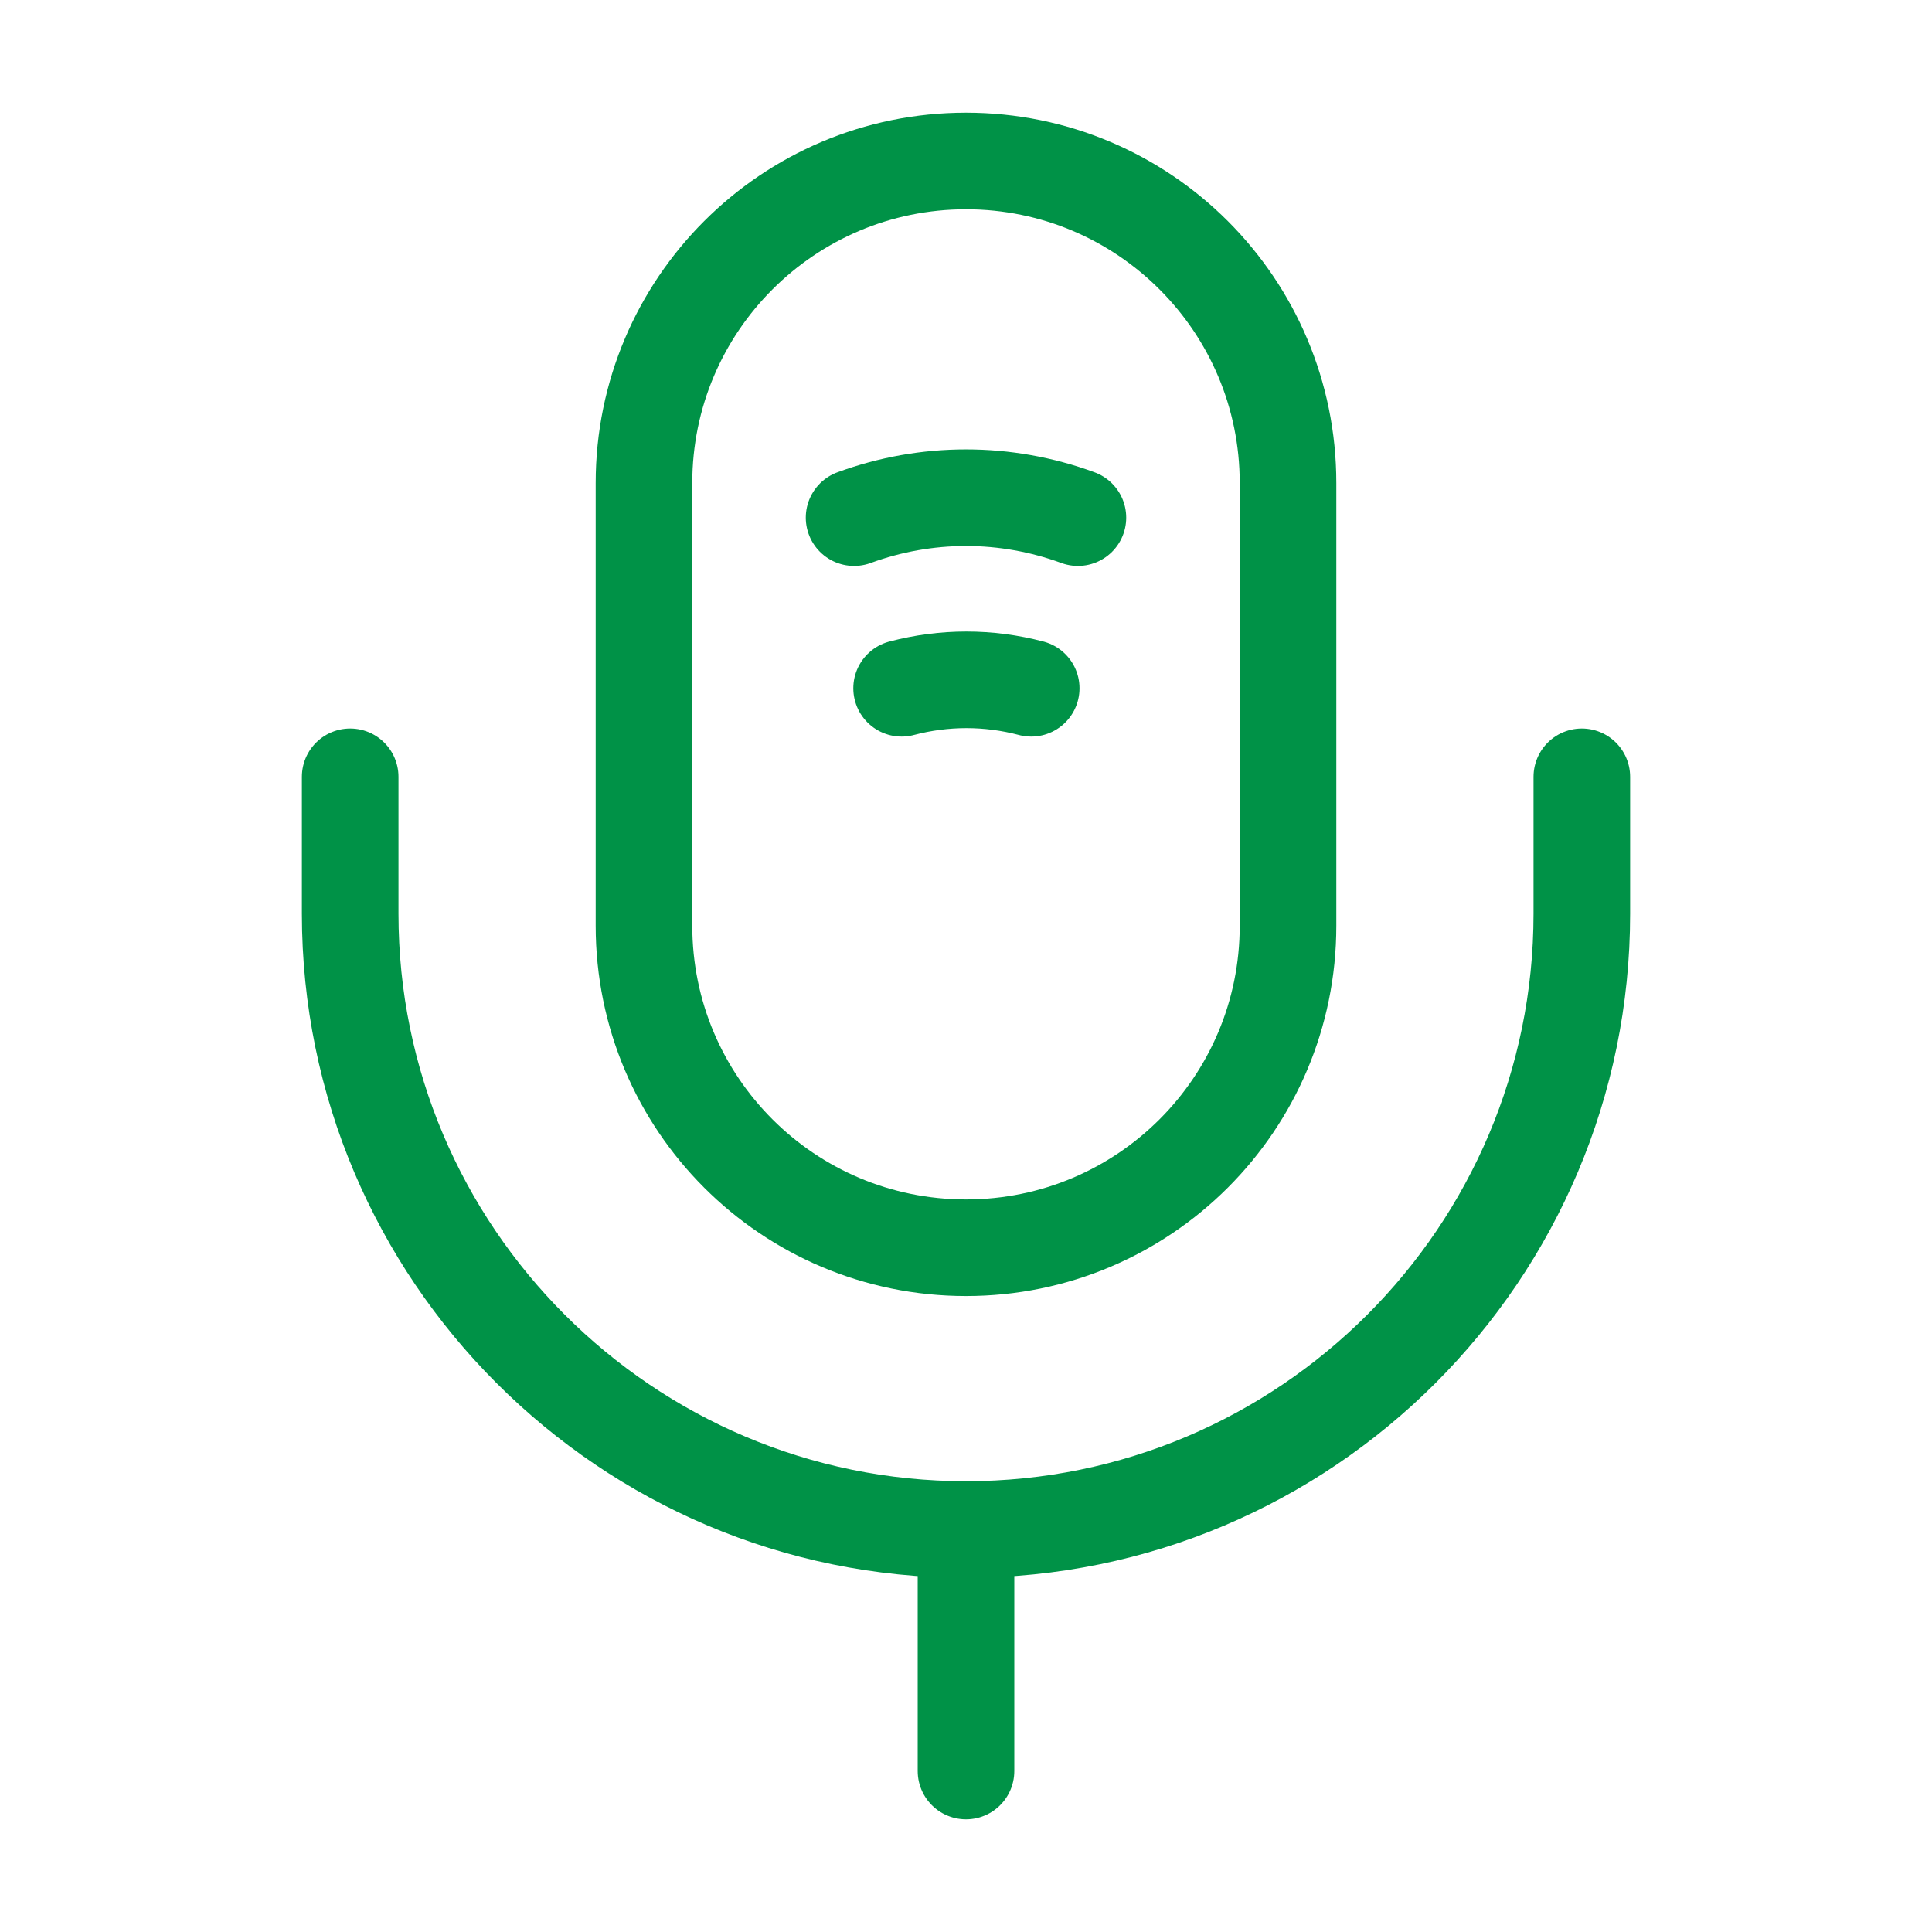 <?xml version="1.0" encoding="UTF-8"?> <svg xmlns="http://www.w3.org/2000/svg" width="40" height="40" viewBox="0 0 40 40" fill="none"><path d="M20 25.833C23.683 25.833 26.667 22.85 26.667 19.167V10C26.667 6.317 23.683 3.333 20 3.333C16.317 3.333 13.333 6.317 13.333 10V19.167C13.333 22.85 16.317 25.833 20 25.833Z" stroke="#009247" stroke-width="2" stroke-linecap="round" stroke-linejoin="round"></path><path d="M7.25 16.083V18.917C7.25 25.95 12.967 31.667 20 31.667C27.033 31.667 32.75 25.95 32.75 18.917V16.083" stroke="#009247" stroke-width="2" stroke-linecap="round" stroke-linejoin="round"></path><path d="M17.683 10.717C19.183 10.167 20.817 10.167 22.317 10.717" stroke="#009247" stroke-width="2" stroke-linecap="round" stroke-linejoin="round"></path><path d="M18.667 14.25C19.55 14.017 20.467 14.017 21.35 14.25" stroke="#009247" stroke-width="2" stroke-linecap="round" stroke-linejoin="round"></path><path d="M20 31.667V36.667" stroke="#009247" stroke-width="2" stroke-linecap="round" stroke-linejoin="round"></path></svg> 
